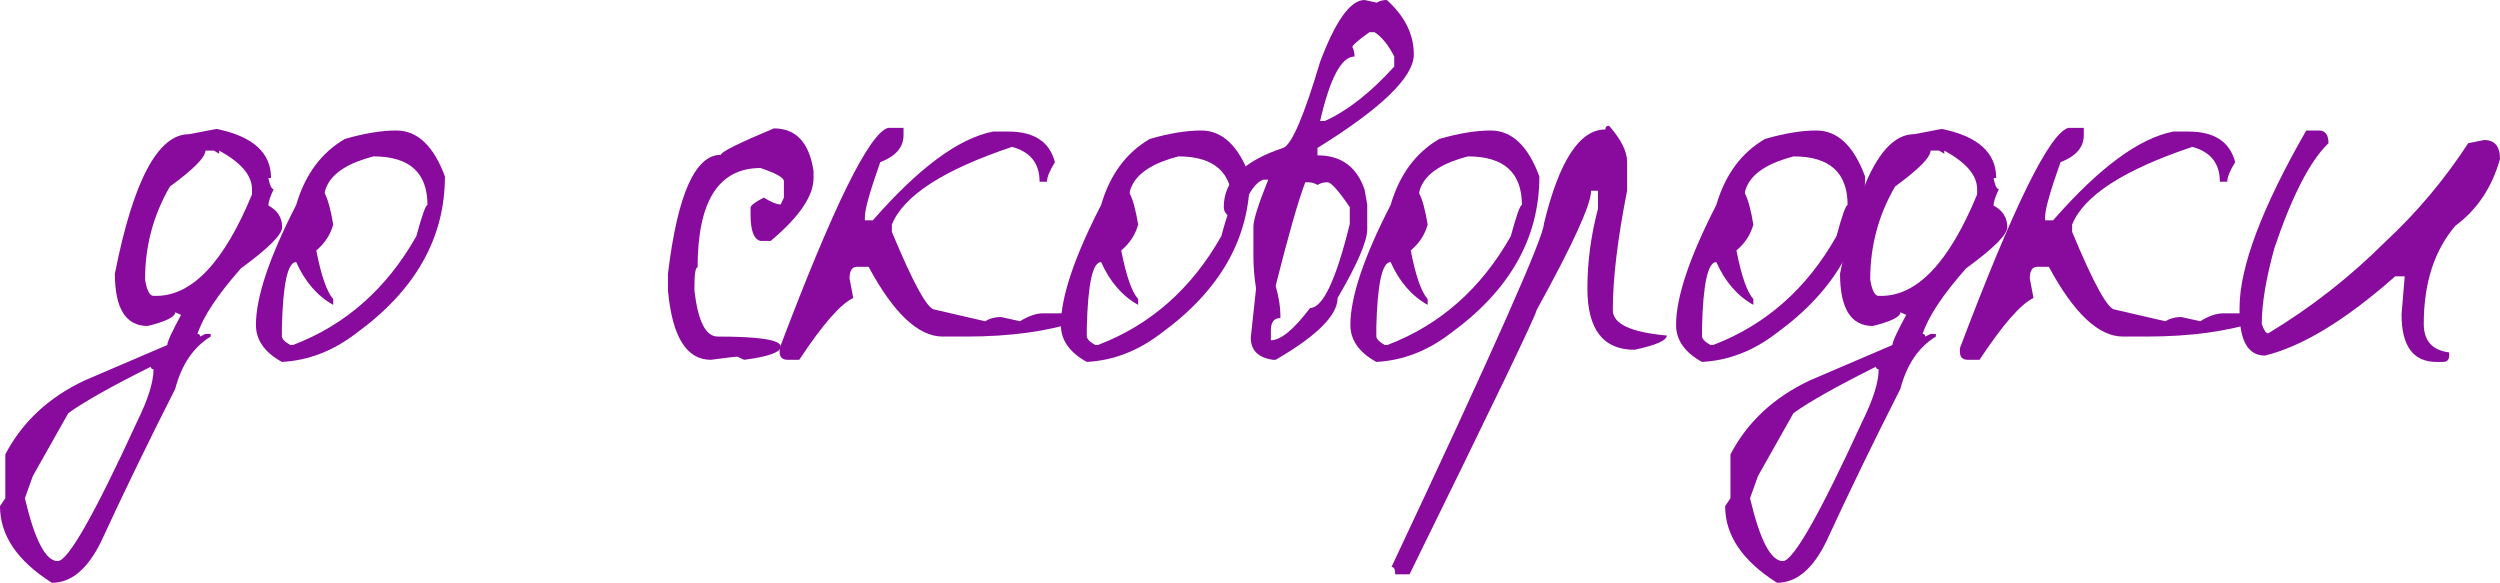 <?xml version="1.0" encoding="UTF-8"?> <svg xmlns="http://www.w3.org/2000/svg" width="296" height="69" viewBox="0 0 296 69" fill="none"><path d="M25.636 15.264C29.94 16.14 32.092 18.079 32.092 21.082H31.778C31.945 21.957 32.154 22.395 32.405 22.395C31.987 23.271 31.778 23.918 31.778 24.334C32.865 24.918 33.408 25.773 33.408 26.899C33.408 27.775 31.778 29.402 28.519 31.779C25.761 34.907 24.048 37.492 23.379 39.536C23.588 39.536 23.693 39.64 23.693 39.849L24.32 39.536H24.946V39.849C22.899 41.1 21.499 43.164 20.747 46.042C17.571 52.297 14.646 58.324 11.972 64.121C10.384 67.374 8.441 69 6.143 69C2.048 66.414 0 63.391 0 59.929L0.627 58.991V53.799C2.633 49.962 5.766 47.043 10.029 45.041L19.807 40.849C19.807 40.474 20.35 39.286 21.436 37.284L20.747 36.971C20.747 37.513 19.66 38.055 17.488 38.597C14.897 38.597 13.601 36.533 13.601 32.404C15.774 21.394 18.699 15.889 22.377 15.889L25.636 15.264ZM24.32 17.829C24.32 18.621 22.92 20.039 20.12 22.082C18.156 25.461 17.174 29.131 17.174 33.093C17.383 34.385 17.717 35.032 18.177 35.032H18.49C22.753 35.032 26.534 31.028 29.835 23.021V22.395C29.835 20.769 28.54 19.247 25.949 17.829V18.204L25.322 17.829H24.32ZM2.946 58.991C4.116 63.954 5.411 66.435 6.832 66.435C8.044 66.435 11.178 60.93 16.234 49.92C17.529 47.293 18.177 45.228 18.177 43.727C17.968 43.727 17.864 43.623 17.864 43.414C13.184 45.75 9.924 47.585 8.086 48.919L3.886 56.364L2.946 58.991Z" fill="#880B9E"></path><path d="M46.913 15.451C49.42 15.451 51.342 17.266 52.679 20.894C52.679 28.192 49.169 34.385 42.149 39.473C39.433 41.559 36.508 42.684 33.374 42.851C31.327 41.725 30.303 40.266 30.303 38.472C30.303 35.178 31.891 30.444 35.067 24.272C36.111 20.685 38.033 18.079 40.833 16.452C43.131 15.785 45.158 15.451 46.913 15.451ZM38.451 22.896C38.827 23.605 39.162 24.835 39.454 26.587C39.12 27.796 38.451 28.818 37.448 29.652C38.033 32.655 38.702 34.573 39.454 35.407V36.095C37.574 35.053 36.111 33.364 35.067 31.028C34.064 31.028 33.5 33.614 33.374 38.785V39.786C33.374 40.12 33.709 40.474 34.377 40.849H34.691C40.917 38.472 45.785 34.177 49.295 27.963C49.963 25.502 50.402 24.272 50.611 24.272C50.611 20.435 48.48 18.517 44.218 18.517C41.334 19.267 39.517 20.393 38.765 21.895C38.556 22.312 38.451 22.645 38.451 22.896Z" fill="#880B9E"></path><path d="M91.623 15.201C94.256 15.201 95.823 16.89 96.324 20.268V21.082C96.324 23.209 94.632 25.69 91.247 28.526H90.056C89.262 28.359 88.865 27.316 88.865 25.398V24.585C88.865 24.334 89.388 23.938 90.432 23.396C91.31 23.938 91.978 24.209 92.438 24.209L92.814 23.396V21.457C92.814 21.04 91.895 20.519 90.056 19.893C85.084 19.893 82.597 23.813 82.597 31.654C82.347 31.654 82.221 32.425 82.221 33.968V34.406C82.639 38.035 83.558 39.849 84.979 39.849C89.952 39.849 92.438 40.245 92.438 41.037C92.438 41.704 90.996 42.226 88.113 42.601L87.298 42.226C87.09 42.226 86.045 42.351 84.164 42.601C81.281 42.601 79.589 39.869 79.087 34.406V32.404C80.216 23.021 82.305 18.329 85.355 18.329C85.355 17.995 87.445 16.953 91.623 15.201Z" fill="#880B9E"></path><path d="M105.16 15.139H106.978V16.015C106.978 17.433 106.059 18.496 104.22 19.205C103.009 22.625 102.403 24.772 102.403 25.648V26.086H103.343C108.775 19.872 113.518 16.369 117.571 15.577H119.389C122.439 15.577 124.278 16.786 124.904 19.205C124.278 20.206 123.964 20.977 123.964 21.52H123.087C123.087 19.351 122 17.975 119.827 17.391C111.721 20.102 106.978 23.167 105.599 26.587V27.462C108.148 33.593 109.841 36.658 110.676 36.658L116.631 38.035C117.174 37.701 117.801 37.534 118.511 37.534L120.768 38.035C121.77 37.409 122.69 37.096 123.525 37.096H126.722C127.349 37.179 127.662 37.492 127.662 38.035C124.027 39.244 119.598 39.849 114.374 39.849H111.616C108.733 39.849 105.808 37.096 102.841 31.591H101.462C100.877 31.591 100.585 32.05 100.585 32.967L101.024 35.282C99.519 35.991 97.388 38.431 94.63 42.601H93.251C92.625 42.601 92.311 42.288 92.311 41.663V41.225C98.663 24.418 102.946 15.723 105.16 15.139Z" fill="#880B9E"></path><path d="M142.217 15.451C144.724 15.451 146.646 17.266 147.984 20.894C147.984 28.192 144.474 34.385 137.453 39.473C134.737 41.559 131.812 42.684 128.678 42.851C126.631 41.725 125.607 40.266 125.607 38.472C125.607 35.178 127.195 30.444 130.371 24.272C131.415 20.685 133.338 18.079 136.137 16.452C138.435 15.785 140.462 15.451 142.217 15.451ZM133.755 22.896C134.131 23.605 134.466 24.835 134.758 26.587C134.424 27.796 133.755 28.818 132.753 29.652C133.338 32.655 134.006 34.573 134.758 35.407V36.095C132.878 35.053 131.415 33.364 130.371 31.028C129.368 31.028 128.804 33.614 128.678 38.785V39.786C128.678 40.12 129.013 40.474 129.681 40.849H129.995C136.221 38.472 141.089 34.177 144.599 27.963C145.267 25.502 145.706 24.272 145.915 24.272C145.915 20.435 143.784 18.517 139.522 18.517C136.639 19.267 134.821 20.393 134.069 21.895C133.86 22.312 133.755 22.645 133.755 22.896Z" fill="#880B9E"></path><path d="M161.567 0L163.008 0.313C163.343 0.104 163.74 0 164.199 0C166.33 1.918 167.396 4.066 167.396 6.443C167.396 9.112 163.593 12.803 155.988 17.516V18.392C158.788 18.392 160.648 19.747 161.567 22.458L161.88 24.209V27.15C161.88 28.567 160.71 31.278 158.37 35.282C158.37 37.325 155.926 39.765 151.037 42.601H150.723C148.968 42.351 148.091 41.475 148.091 39.974L148.718 34.156C148.509 32.863 148.404 31.591 148.404 30.34V26.837C148.404 26.044 148.989 24.189 150.159 21.269H149.595C148.55 21.603 147.569 23.167 146.649 25.961H146.085C145.291 25.586 144.894 25.106 144.894 24.522C144.894 21.394 147.234 19.059 151.914 17.516C152.917 17.182 154.38 13.783 156.302 7.319C158.14 2.44 159.895 0 161.567 0ZM160.125 5.568C160.292 5.901 160.376 6.277 160.376 6.694C158.83 6.694 157.472 9.238 156.302 14.325H156.866C159.54 13.116 162.277 10.968 165.077 7.882V6.694C164.408 5.359 163.635 4.4 162.758 3.816H162.131C160.794 4.775 160.125 5.359 160.125 5.568ZM154.547 21.582C153.753 23.626 152.583 27.713 151.037 33.843C151.413 35.178 151.601 36.345 151.601 37.346V37.659C150.849 37.659 150.473 38.139 150.473 39.098V40.286C151.643 40.286 153.189 39.014 155.111 36.471C156.615 36.471 158.182 33.155 159.812 26.524V24.522C158.475 22.562 157.597 21.582 157.179 21.582C156.72 21.582 156.323 21.686 155.988 21.895C155.654 21.686 155.278 21.582 154.86 21.582H154.547Z" fill="#880B9E"></path><path d="M176.495 15.451C179.002 15.451 180.924 17.266 182.261 20.894C182.261 28.192 178.751 34.385 171.731 39.473C169.015 41.559 166.09 42.684 162.956 42.851C160.909 41.725 159.885 40.266 159.885 38.472C159.885 35.178 161.473 30.444 164.648 24.272C165.693 20.685 167.615 18.079 170.415 16.452C172.713 15.785 174.74 15.451 176.495 15.451ZM168.033 22.896C168.409 23.605 168.743 24.835 169.036 26.587C168.702 27.796 168.033 28.818 167.03 29.652C167.615 32.655 168.284 34.573 169.036 35.407V36.095C167.156 35.053 165.693 33.364 164.648 31.028C163.646 31.028 163.081 33.614 162.956 38.785V39.786C162.956 40.12 163.29 40.474 163.959 40.849H164.272C170.498 38.472 175.367 34.177 178.877 27.963C179.545 25.502 179.984 24.272 180.193 24.272C180.193 20.435 178.062 18.517 173.8 18.517C170.916 19.267 169.099 20.393 168.346 21.895C168.138 22.312 168.033 22.645 168.033 22.896Z" fill="#880B9E"></path><path d="M190.517 14.889C191.938 16.515 192.648 17.933 192.648 19.142V22.583C191.52 28.297 190.956 33.009 190.956 36.721C190.956 38.347 193.087 39.348 197.349 39.724C197.349 40.307 196.074 40.87 193.525 41.413C189.806 41.413 187.947 38.994 187.947 34.156C187.947 31.028 188.365 27.879 189.201 24.71V22.583H188.386C188.386 24.209 186.234 28.922 181.93 36.721C181.93 37.179 176.915 47.606 166.887 67.999H165.194C165.194 67.415 165.048 67.123 164.756 67.123C176.79 41.559 182.807 28.005 182.807 26.462C184.604 19.038 187.028 15.326 190.078 15.326C190.078 15.034 190.224 14.889 190.517 14.889Z" fill="#880B9E"></path><path d="M215.057 15.451C217.564 15.451 219.487 17.266 220.824 20.894C220.824 28.192 217.314 34.385 210.294 39.473C207.577 41.559 204.652 42.684 201.518 42.851C199.471 41.725 198.447 40.266 198.447 38.472C198.447 35.178 200.035 30.444 203.211 24.272C204.255 20.685 206.178 18.079 208.977 16.452C211.276 15.785 213.302 15.451 215.057 15.451ZM206.595 22.896C206.972 23.605 207.306 24.835 207.598 26.587C207.264 27.796 206.595 28.818 205.593 29.652C206.178 32.655 206.846 34.573 207.598 35.407V36.095C205.718 35.053 204.255 33.364 203.211 31.028C202.208 31.028 201.644 33.614 201.518 38.785V39.786C201.518 40.12 201.853 40.474 202.521 40.849H202.835C209.061 38.472 213.929 34.177 217.439 27.963C218.108 25.502 218.546 24.272 218.755 24.272C218.755 20.435 216.624 18.517 212.362 18.517C209.479 19.267 207.661 20.393 206.909 21.895C206.7 22.312 206.595 22.645 206.595 22.896Z" fill="#880B9E"></path><path d="M229.894 15.264C234.198 16.14 236.35 18.079 236.35 21.082H236.037C236.204 21.957 236.413 22.395 236.663 22.395C236.246 23.271 236.037 23.918 236.037 24.334C237.123 24.918 237.666 25.773 237.666 26.899C237.666 27.775 236.037 29.402 232.777 31.779C230.019 34.907 228.306 37.492 227.638 39.536C227.847 39.536 227.951 39.64 227.951 39.849L228.578 39.536H229.205V39.849C227.157 41.1 225.757 43.164 225.005 46.042C221.829 52.297 218.904 58.324 216.23 64.121C214.642 67.374 212.699 69 210.401 69C206.306 66.414 204.258 63.391 204.258 59.929L204.885 58.991V53.799C206.891 49.962 210.025 47.043 214.287 45.041L224.065 40.849C224.065 40.474 224.608 39.286 225.695 37.284L225.005 36.971C225.005 37.513 223.919 38.055 221.746 38.597C219.155 38.597 217.86 36.533 217.86 32.404C220.032 21.394 222.958 15.889 226.635 15.889L229.894 15.264ZM228.578 17.829C228.578 18.621 227.178 20.039 224.378 22.082C222.414 25.461 221.432 29.131 221.432 33.093C221.641 34.385 221.976 35.032 222.435 35.032H222.749C227.011 35.032 230.792 31.028 234.094 23.021V22.395C234.094 20.769 232.798 19.247 230.207 17.829V18.204L229.581 17.829H228.578ZM207.204 58.991C208.374 63.954 209.67 66.435 211.09 66.435C212.302 66.435 215.436 60.93 220.492 49.92C221.788 47.293 222.435 45.228 222.435 43.727C222.226 43.727 222.122 43.623 222.122 43.414C217.442 45.75 214.182 47.585 212.344 48.919L208.144 56.364L207.204 58.991Z" fill="#880B9E"></path><path d="M244.903 15.139H246.721V16.015C246.721 17.433 245.802 18.496 243.963 19.205C242.751 22.625 242.145 24.772 242.145 25.648V26.086H243.086C248.518 19.872 253.26 16.369 257.314 15.577H259.131C262.182 15.577 264.02 16.786 264.647 19.205C264.02 20.206 263.707 20.977 263.707 21.52H262.829C262.829 19.351 261.743 17.975 259.57 17.391C251.464 20.102 246.721 23.167 245.342 26.587V27.462C247.891 33.593 249.583 36.658 250.419 36.658L256.374 38.035C256.917 37.701 257.544 37.534 258.254 37.534L260.51 38.035C261.513 37.409 262.433 37.096 263.268 37.096H266.465C267.092 37.179 267.405 37.492 267.405 38.035C263.77 39.244 259.34 39.849 254.117 39.849H251.359C248.476 39.849 245.551 37.096 242.584 31.591H241.205C240.62 31.591 240.328 32.05 240.328 32.967L240.766 35.282C239.262 35.991 237.131 38.431 234.373 42.601H232.994C232.367 42.601 232.054 42.288 232.054 41.663V41.225C238.406 24.418 242.689 15.723 244.903 15.139Z" fill="#880B9E"></path><path d="M274.564 15.451C275.316 15.451 275.692 15.952 275.692 16.953C273.519 19.038 271.388 23.167 269.299 29.339C268.296 32.967 267.794 35.97 267.794 38.347C268.045 39.098 268.296 39.473 268.547 39.473C273.603 36.429 278.241 32.8 282.461 28.588C286.18 25.127 289.44 21.248 292.239 16.953L294.12 16.578C295.373 16.578 296 17.328 296 18.83C295.039 22.208 293.284 24.835 290.735 26.712C288.228 29.631 286.974 33.51 286.974 38.347C286.974 40.349 287.977 41.475 289.983 41.725V42.101C289.983 42.601 289.732 42.851 289.231 42.851H288.478C285.721 42.851 284.342 40.975 284.342 37.221L284.718 32.717H283.59C277.739 37.889 272.6 41.016 268.17 42.101C266.165 42.101 265.162 40.349 265.162 36.846V36.471C265.162 31.633 267.794 24.627 273.059 15.451H274.564Z" fill="#880B9E"></path></svg> 